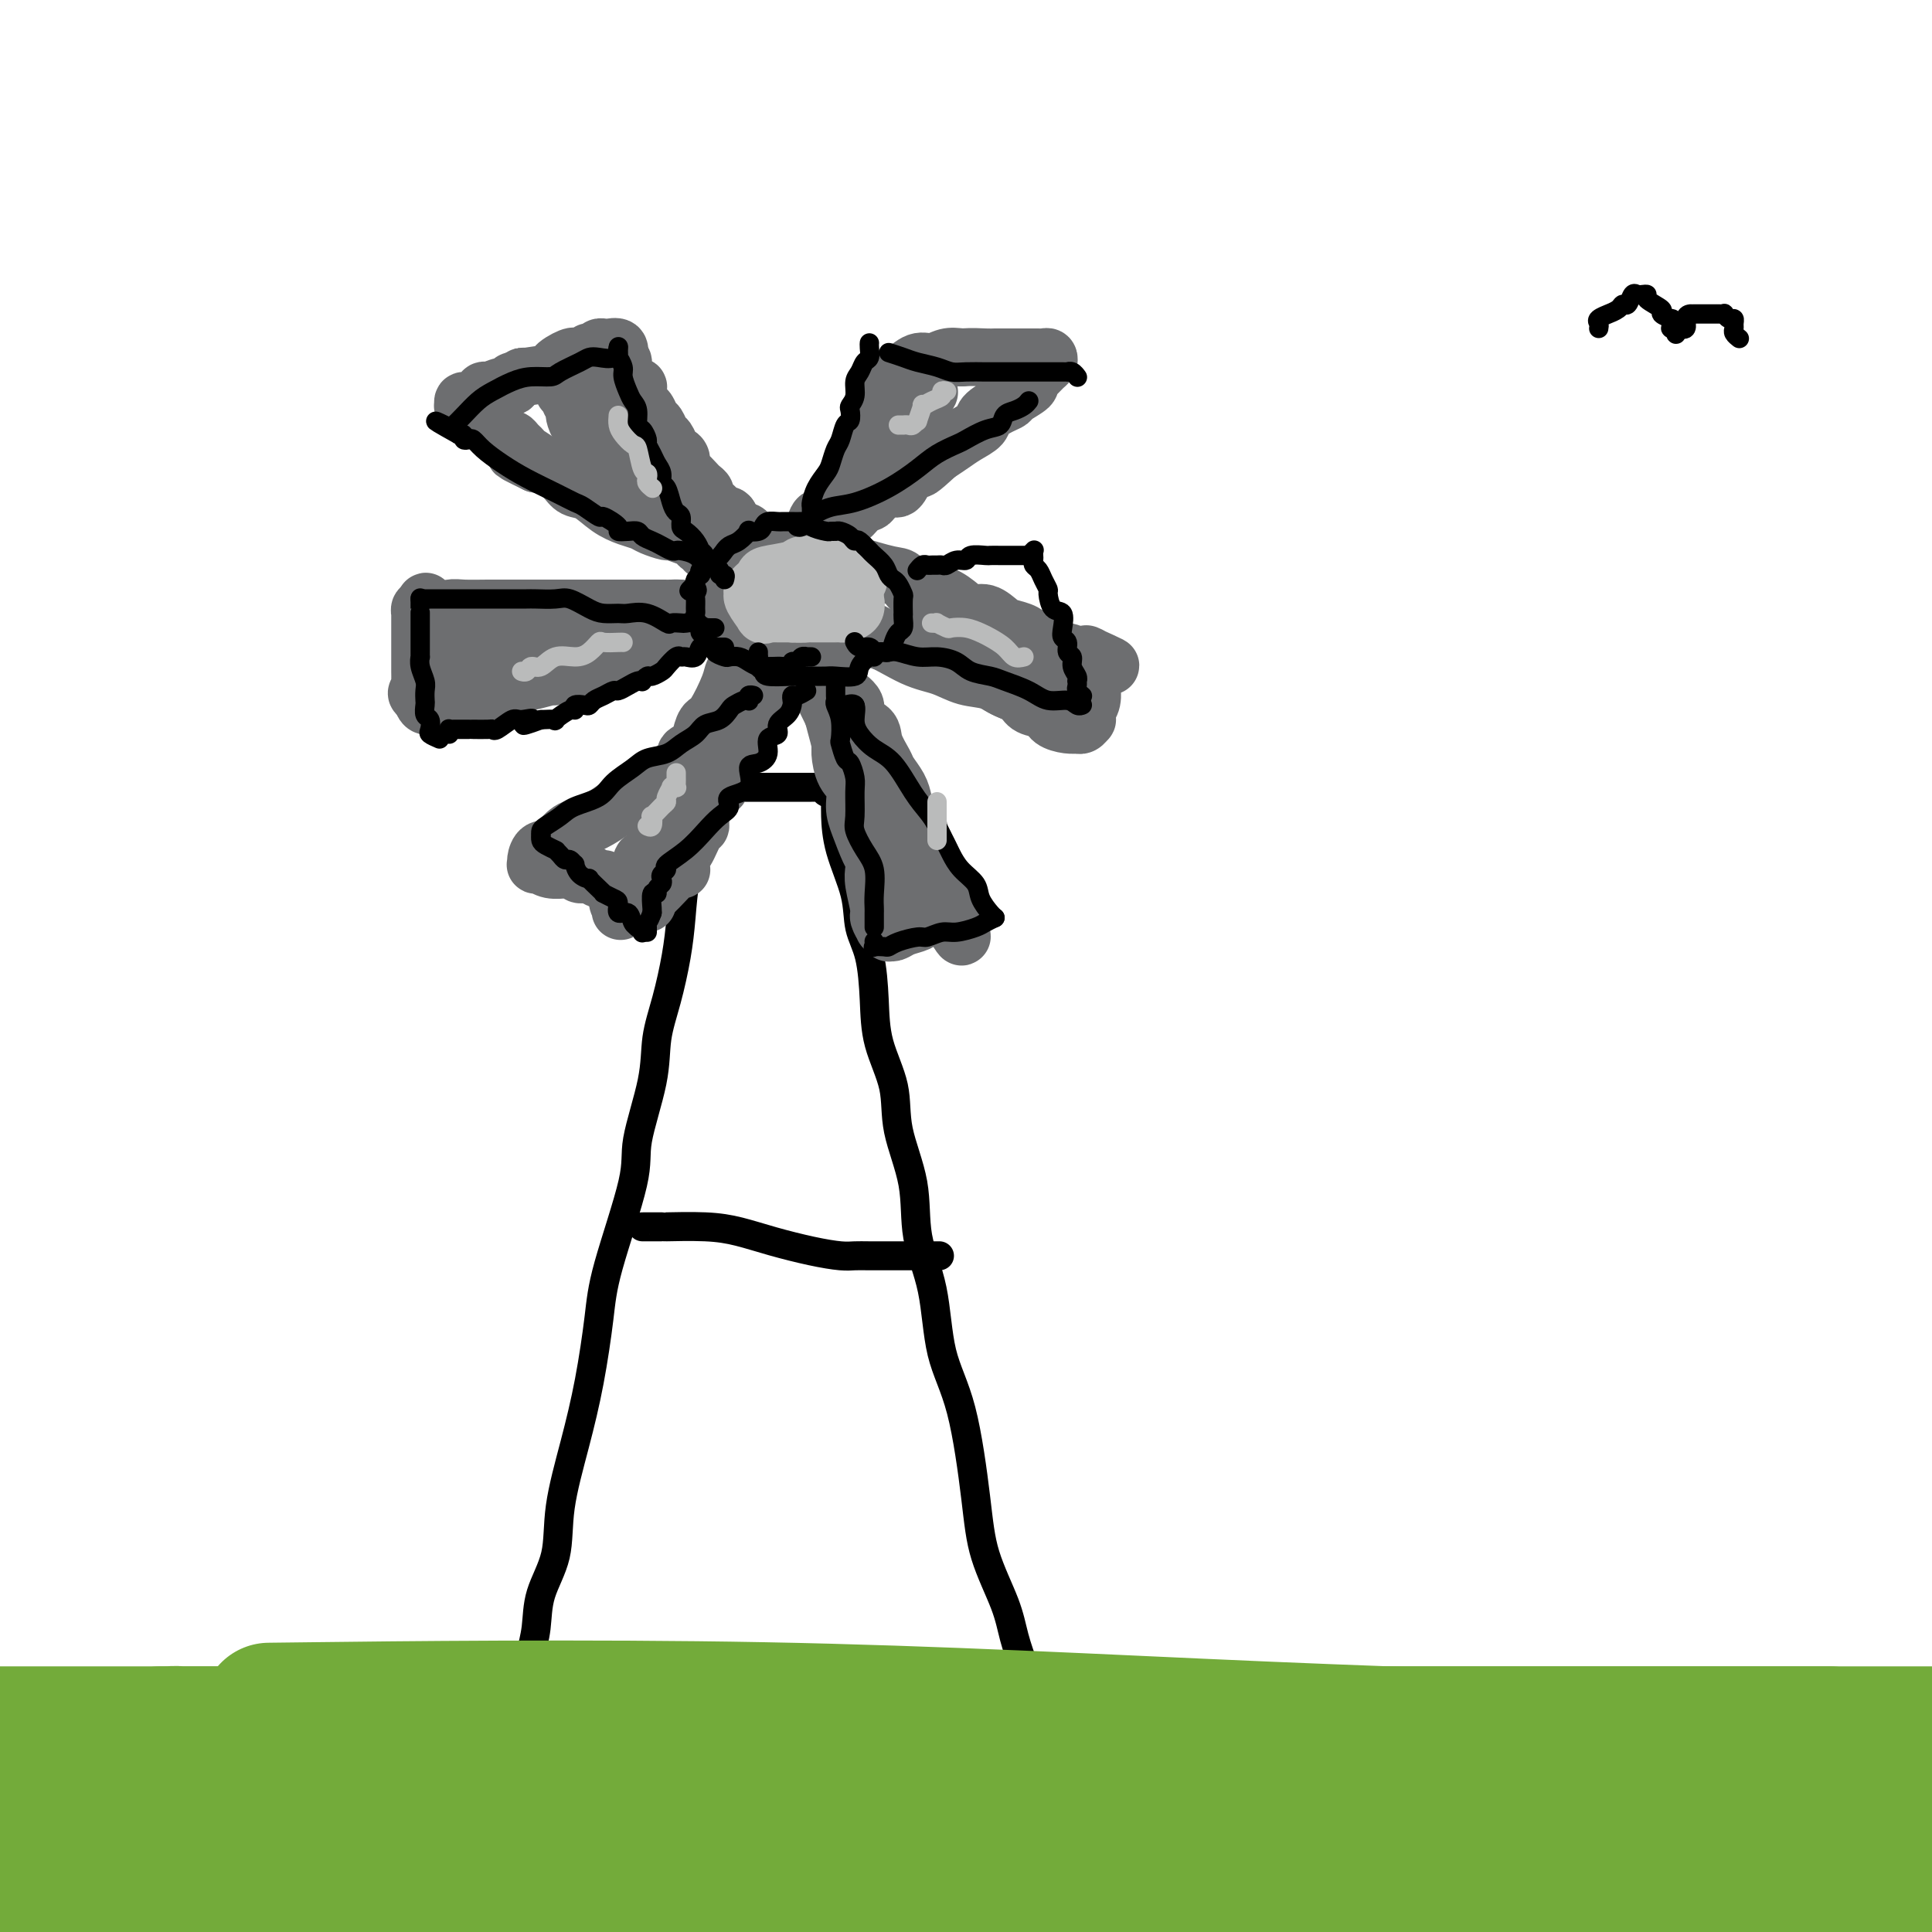 <svg viewBox='0 0 400 400' version='1.1' xmlns='http://www.w3.org/2000/svg' xmlns:xlink='http://www.w3.org/1999/xlink'><g fill='none' stroke='#000000' stroke-width='6' stroke-linecap='round' stroke-linejoin='round'><path d='M145,165c0.004,0.389 0.009,0.778 0,1c-0.009,0.222 -0.030,0.276 0,1c0.030,0.724 0.111,2.118 0,4c-0.111,1.882 -0.413,4.251 -1,6c-0.587,1.749 -1.457,2.877 -2,5c-0.543,2.123 -0.759,5.240 -1,8c-0.241,2.760 -0.507,5.165 -1,8c-0.493,2.835 -1.213,6.102 -2,9c-0.787,2.898 -1.640,5.427 -2,8c-0.360,2.573 -0.228,5.189 -1,9c-0.772,3.811 -2.447,8.818 -3,12c-0.553,3.182 0.015,4.540 -1,9c-1.015,4.460 -3.614,12.023 -5,17c-1.386,4.977 -1.560,7.367 -2,11c-0.440,3.633 -1.148,8.507 -2,13c-0.852,4.493 -1.849,8.605 -3,13c-1.151,4.395 -2.456,9.072 -3,13c-0.544,3.928 -0.328,7.106 -1,10c-0.672,2.894 -2.233,5.504 -3,8c-0.767,2.496 -0.742,4.879 -1,7c-0.258,2.121 -0.801,3.980 -1,5c-0.199,1.020 -0.053,1.201 0,2c0.053,0.799 0.014,2.215 0,3c-0.014,0.785 -0.004,0.939 0,1c0.004,0.061 0.002,0.031 0,0'/><path d='M151,163c0.117,0.000 0.233,0.000 1,0c0.767,-0.000 2.183,-0.000 3,0c0.817,0.000 1.035,0.000 2,0c0.965,-0.000 2.675,-0.000 4,0c1.325,0.000 2.263,0.000 3,0c0.737,-0.000 1.272,-0.000 2,0c0.728,0.000 1.648,0.000 2,0c0.352,-0.000 0.137,-0.001 0,0c-0.137,0.001 -0.195,0.004 0,0c0.195,-0.004 0.644,-0.015 1,0c0.356,0.015 0.617,0.057 1,0c0.383,-0.057 0.886,-0.211 1,0c0.114,0.211 -0.162,0.788 0,1c0.162,0.212 0.760,0.061 1,0c0.240,-0.061 0.120,-0.030 0,0'/><path d='M173,164c0.007,0.658 0.014,1.315 0,2c-0.014,0.685 -0.050,1.396 0,3c0.050,1.604 0.185,4.099 1,7c0.815,2.901 2.310,6.208 3,9c0.690,2.792 0.574,5.069 1,7c0.426,1.931 1.393,3.516 2,6c0.607,2.484 0.853,5.868 1,9c0.147,3.132 0.194,6.014 1,9c0.806,2.986 2.370,6.077 3,9c0.630,2.923 0.327,5.678 1,9c0.673,3.322 2.322,7.210 3,11c0.678,3.790 0.384,7.483 1,11c0.616,3.517 2.141,6.859 3,11c0.859,4.141 1.053,9.082 2,13c0.947,3.918 2.648,6.815 4,12c1.352,5.185 2.355,12.660 3,18c0.645,5.340 0.933,8.545 2,12c1.067,3.455 2.913,7.160 4,10c1.087,2.840 1.416,4.817 2,7c0.584,2.183 1.423,4.574 2,6c0.577,1.426 0.890,1.887 1,3c0.110,1.113 0.015,2.876 0,4c-0.015,1.124 0.048,1.608 0,2c-0.048,0.392 -0.209,0.693 0,1c0.209,0.307 0.787,0.621 1,1c0.213,0.379 0.061,0.823 0,1c-0.061,0.177 -0.030,0.089 0,0'/><path d='M133,254c0.060,0.001 0.121,0.003 1,0c0.879,-0.003 2.577,-0.009 3,0c0.423,0.009 -0.430,0.033 1,0c1.430,-0.033 5.142,-0.124 8,0c2.858,0.124 4.862,0.464 7,1c2.138,0.536 4.409,1.268 7,2c2.591,0.732 5.503,1.464 8,2c2.497,0.536 4.579,0.876 6,1c1.421,0.124 2.182,0.033 3,0c0.818,-0.033 1.693,-0.009 3,0c1.307,0.009 3.044,0.002 4,0c0.956,-0.002 1.129,-0.001 2,0c0.871,0.001 2.440,0.000 3,0c0.560,-0.000 0.112,-0.000 1,0c0.888,0.000 3.111,0.000 4,0c0.889,-0.000 0.445,-0.000 0,0'/></g>
<g fill='none' stroke='#73AB3A' stroke-width='28' stroke-linecap='round' stroke-linejoin='round'><path d='M57,365c0.054,-0.447 0.108,-0.893 0,-1c-0.108,-0.107 -0.378,0.126 -1,0c-0.622,-0.126 -1.594,-0.612 -2,-1c-0.406,-0.388 -0.244,-0.678 -1,-1c-0.756,-0.322 -2.428,-0.675 -5,-1c-2.572,-0.325 -6.044,-0.623 -8,-1c-1.956,-0.377 -2.396,-0.833 -3,-1c-0.604,-0.167 -1.373,-0.045 -2,0c-0.627,0.045 -1.111,0.012 -1,0c0.111,-0.012 0.817,-0.003 0,0c-0.817,0.003 -3.156,0.001 6,0c9.156,-0.001 29.809,-0.000 45,0c15.191,0.000 24.921,0.000 36,0c11.079,-0.000 23.507,-0.000 38,0c14.493,0.000 31.050,0.000 48,0c16.950,-0.000 34.294,-0.000 55,0c20.706,0.000 44.773,0.000 69,0c24.227,-0.000 48.613,-0.000 73,0'/><path d='M373,359c5.153,0.000 10.306,0.000 0,0c-10.306,0.000 -36.072,0.000 -56,0c-19.928,0.000 -34.019,0.000 -49,0c-14.981,0.000 -30.850,-0.000 -58,0c-27.150,0.000 -65.579,0.000 -93,0c-27.421,-0.000 -43.835,0.000 -64,0c-20.165,0.000 -44.083,0.000 -68,0'/><path d='M35,364c-7.129,0.000 -14.257,0.000 0,0c14.257,-0.000 49.901,-0.000 77,0c27.099,0.000 45.655,0.002 67,0c21.345,-0.002 45.479,-0.006 67,0c21.521,0.006 40.428,0.022 59,0c18.572,-0.022 36.808,-0.083 52,1c15.192,1.083 27.341,3.309 38,5c10.659,1.691 19.830,2.845 29,4'/><path d='M393,374c2.647,0.000 5.294,0.000 0,0c-5.294,0.000 -18.530,0.000 -36,0c-17.470,0.000 -39.173,0.000 -65,0c-25.827,0.000 -55.778,0.000 -84,0c-28.222,-0.000 -54.714,-0.000 -81,0c-26.286,0.000 -52.368,0.000 -76,0c-23.632,0.000 -44.816,0.000 -66,0'/><path d='M65,354c-8.054,0.097 -16.108,0.195 0,0c16.108,-0.195 56.380,-0.681 93,0c36.620,0.681 69.590,2.530 104,4c34.410,1.470 70.260,2.563 100,3c29.740,0.437 53.370,0.219 77,0'/><path d='M396,362c3.300,-0.001 6.600,-0.002 0,0c-6.600,0.002 -23.099,0.007 -39,0c-15.901,-0.007 -31.203,-0.024 -47,0c-15.797,0.024 -32.088,0.091 -49,0c-16.912,-0.091 -34.443,-0.339 -52,1c-17.557,1.339 -35.139,4.266 -51,7c-15.861,2.734 -30.001,5.274 -49,9c-18.999,3.726 -42.857,8.636 -70,13c-27.143,4.364 -57.572,8.182 -88,12'/><path d='M8,387c-5.260,0.000 -10.521,0.000 0,0c10.521,-0.000 36.823,-0.000 60,0c23.177,0.000 43.228,0.000 66,0c22.772,-0.000 48.264,-0.000 73,0c24.736,0.000 48.715,0.001 67,0c18.285,-0.001 30.875,-0.003 40,0c9.125,0.003 14.785,0.012 19,0c4.215,-0.012 6.986,-0.044 8,0c1.014,0.044 0.272,0.163 0,0c-0.272,-0.163 -0.073,-0.608 0,-1c0.073,-0.392 0.021,-0.732 -2,-1c-2.021,-0.268 -6.011,-0.464 -10,0c-3.989,0.464 -7.976,1.589 -14,2c-6.024,0.411 -14.083,0.110 -23,0c-8.917,-0.110 -18.691,-0.028 -39,0c-20.309,0.028 -51.152,0.003 -72,0c-20.848,-0.003 -31.702,0.016 -46,0c-14.298,-0.016 -32.042,-0.067 -47,0c-14.958,0.067 -27.131,0.253 -35,0c-7.869,-0.253 -11.432,-0.943 -13,0c-1.568,0.943 -1.139,3.521 4,5c5.139,1.479 14.988,1.860 28,2c13.012,0.140 29.188,0.037 51,0c21.812,-0.037 49.259,-0.010 77,0c27.741,0.010 55.776,0.003 84,0c28.224,-0.003 56.635,-0.001 80,0c23.365,0.001 41.682,0.000 60,0'/><path d='M352,392c7.257,-0.001 14.514,-0.002 0,0c-14.514,0.002 -50.798,0.007 -69,0c-18.202,-0.007 -18.321,-0.026 -20,0c-1.679,0.026 -4.916,0.099 -5,0c-0.084,-0.099 2.987,-0.369 6,0c3.013,0.369 5.970,1.376 9,2c3.030,0.624 6.133,0.866 9,1c2.867,0.134 5.498,0.162 10,0c4.502,-0.162 10.874,-0.513 16,-1c5.126,-0.487 9.006,-1.111 13,-2c3.994,-0.889 8.101,-2.042 12,-3c3.899,-0.958 7.588,-1.721 11,-2c3.412,-0.279 6.547,-0.075 10,0c3.453,0.075 7.225,0.020 10,0c2.775,-0.020 4.555,-0.005 6,0c1.445,0.005 2.555,0.000 3,0c0.445,-0.000 0.224,0.004 0,0c-0.224,-0.004 -0.451,-0.015 -1,0c-0.549,0.015 -1.420,0.057 -2,0c-0.580,-0.057 -0.868,-0.211 -1,0c-0.132,0.211 -0.107,0.789 1,1c1.107,0.211 3.297,0.057 6,0c2.703,-0.057 5.920,-0.015 9,0c3.080,0.015 6.023,0.004 9,0c2.977,-0.004 5.989,-0.002 9,0'/></g>
<g fill='none' stroke='#6D6E70' stroke-width='12' stroke-linecap='round' stroke-linejoin='round'><path d='M159,121c-0.031,0.787 -0.063,1.575 0,2c0.063,0.425 0.219,0.488 0,1c-0.219,0.512 -0.815,1.474 -1,2c-0.185,0.526 0.040,0.615 0,1c-0.040,0.385 -0.343,1.066 -1,2c-0.657,0.934 -1.666,2.123 -2,3c-0.334,0.877 0.006,1.444 0,2c-0.006,0.556 -0.358,1.103 -1,2c-0.642,0.897 -1.573,2.145 -2,3c-0.427,0.855 -0.351,1.318 -1,3c-0.649,1.682 -2.024,4.582 -3,6c-0.976,1.418 -1.553,1.353 -2,2c-0.447,0.647 -0.765,2.007 -1,3c-0.235,0.993 -0.386,1.621 -1,2c-0.614,0.379 -1.689,0.511 -2,1c-0.311,0.489 0.142,1.334 0,2c-0.142,0.666 -0.878,1.151 -1,2c-0.122,0.849 0.371,2.062 0,3c-0.371,0.938 -1.606,1.601 -2,2c-0.394,0.399 0.053,0.533 0,1c-0.053,0.467 -0.604,1.267 -1,2c-0.396,0.733 -0.636,1.401 -1,2c-0.364,0.599 -0.853,1.130 -1,2c-0.147,0.870 0.048,2.077 0,3c-0.048,0.923 -0.338,1.560 -1,2c-0.662,0.440 -1.697,0.681 -2,1c-0.303,0.319 0.125,0.714 0,1c-0.125,0.286 -0.803,0.462 -1,1c-0.197,0.538 0.087,1.440 0,2c-0.087,0.560 -0.543,0.780 -1,1'/><path d='M131,183c-4.514,10.041 -1.799,4.144 -1,2c0.799,-2.144 -0.319,-0.535 -1,0c-0.681,0.535 -0.924,-0.003 -1,0c-0.076,0.003 0.015,0.546 0,1c-0.015,0.454 -0.136,0.818 0,1c0.136,0.182 0.529,0.183 1,0c0.471,-0.183 1.019,-0.550 2,-1c0.981,-0.450 2.396,-0.982 3,-1c0.604,-0.018 0.396,0.479 1,0c0.604,-0.479 2.018,-1.934 3,-3c0.982,-1.066 1.530,-1.743 2,-2c0.470,-0.257 0.860,-0.093 1,0c0.140,0.093 0.030,0.116 0,0c-0.030,-0.116 0.020,-0.369 0,-1c-0.020,-0.631 -0.111,-1.638 0,-2c0.111,-0.362 0.425,-0.078 1,-1c0.575,-0.922 1.411,-3.048 2,-4c0.589,-0.952 0.931,-0.729 1,-1c0.069,-0.271 -0.135,-1.034 0,-2c0.135,-0.966 0.610,-2.133 1,-3c0.390,-0.867 0.695,-1.433 1,-2'/><path d='M147,164c1.488,-2.469 1.708,-0.641 2,-1c0.292,-0.359 0.655,-2.903 1,-4c0.345,-1.097 0.671,-0.746 1,-1c0.329,-0.254 0.663,-1.113 1,-2c0.337,-0.887 0.679,-1.800 1,-2c0.321,-0.200 0.621,0.315 1,0c0.379,-0.315 0.837,-1.458 1,-2c0.163,-0.542 0.032,-0.483 0,-1c-0.032,-0.517 0.033,-1.611 0,-2c-0.033,-0.389 -0.166,-0.074 0,0c0.166,0.074 0.632,-0.094 1,-1c0.368,-0.906 0.639,-2.551 1,-3c0.361,-0.449 0.814,0.296 1,0c0.186,-0.296 0.107,-1.634 0,-2c-0.107,-0.366 -0.240,0.240 0,0c0.240,-0.240 0.853,-1.325 1,-2c0.147,-0.675 -0.171,-0.941 0,-1c0.171,-0.059 0.830,0.090 1,0c0.170,-0.090 -0.151,-0.419 0,-1c0.151,-0.581 0.773,-1.412 1,-2c0.227,-0.588 0.060,-0.931 0,-1c-0.060,-0.069 -0.013,0.136 0,0c0.013,-0.136 -0.007,-0.614 0,-1c0.007,-0.386 0.040,-0.681 0,-1c-0.040,-0.319 -0.154,-0.663 0,-1c0.154,-0.337 0.577,-0.669 1,-1'/><path d='M162,132c2.543,-4.983 1.399,-1.442 1,0c-0.399,1.442 -0.055,0.785 0,0c0.055,-0.785 -0.179,-1.700 0,-2c0.179,-0.300 0.770,0.013 1,0c0.230,-0.013 0.099,-0.351 0,-1c-0.099,-0.649 -0.166,-1.609 0,-2c0.166,-0.391 0.566,-0.213 1,0c0.434,0.213 0.901,0.460 1,0c0.099,-0.460 -0.170,-1.626 0,-2c0.170,-0.374 0.777,0.044 1,0c0.223,-0.044 0.060,-0.550 0,-1c-0.060,-0.450 -0.017,-0.843 0,-1c0.017,-0.157 0.009,-0.079 0,0'/><path d='M166,122c0.098,-0.421 0.196,-0.842 0,-1c-0.196,-0.158 -0.686,-0.053 -1,0c-0.314,0.053 -0.452,0.052 -1,0c-0.548,-0.052 -1.508,-0.157 -2,0c-0.492,0.157 -0.518,0.577 -1,1c-0.482,0.423 -1.422,0.849 -2,1c-0.578,0.151 -0.794,0.025 -1,0c-0.206,-0.025 -0.402,0.049 -1,0c-0.598,-0.049 -1.598,-0.221 -2,0c-0.402,0.221 -0.205,0.833 0,1c0.205,0.167 0.420,-0.113 0,0c-0.420,0.113 -1.473,0.618 -2,1c-0.527,0.382 -0.527,0.642 -1,1c-0.473,0.358 -1.417,0.813 -2,1c-0.583,0.187 -0.803,0.105 -1,0c-0.197,-0.105 -0.371,-0.235 -1,0c-0.629,0.235 -1.713,0.834 -2,1c-0.287,0.166 0.221,-0.100 0,0c-0.221,0.100 -1.173,0.567 -2,1c-0.827,0.433 -1.530,0.833 -2,1c-0.470,0.167 -0.708,0.100 -1,0c-0.292,-0.100 -0.640,-0.233 -1,0c-0.360,0.233 -0.734,0.832 -1,1c-0.266,0.168 -0.424,-0.096 -1,0c-0.576,0.096 -1.572,0.550 -2,1c-0.428,0.450 -0.290,0.894 -1,1c-0.710,0.106 -2.268,-0.125 -3,0c-0.732,0.125 -0.638,0.607 -1,1c-0.362,0.393 -1.181,0.696 -2,1'/><path d='M129,135c-4.366,2.083 -2.281,1.292 -2,1c0.281,-0.292 -1.244,-0.084 -2,0c-0.756,0.084 -0.745,0.046 -1,0c-0.255,-0.046 -0.777,-0.099 -1,0c-0.223,0.099 -0.147,0.351 -1,1c-0.853,0.649 -2.636,1.694 -3,2c-0.364,0.306 0.689,-0.129 0,0c-0.689,0.129 -3.122,0.822 -4,1c-0.878,0.178 -0.202,-0.159 -1,0c-0.798,0.159 -3.071,0.812 -4,1c-0.929,0.188 -0.514,-0.091 -1,0c-0.486,0.091 -1.872,0.550 -3,1c-1.128,0.450 -1.998,0.891 -3,1c-1.002,0.109 -2.134,-0.114 -3,0c-0.866,0.114 -1.464,0.566 -2,1c-0.536,0.434 -1.008,0.848 -2,1c-0.992,0.152 -2.503,0.040 -3,0c-0.497,-0.040 0.021,-0.007 0,0c-0.021,0.007 -0.579,-0.013 -1,0c-0.421,0.013 -0.704,0.057 -1,0c-0.296,-0.057 -0.604,-0.217 -1,0c-0.396,0.217 -0.879,0.811 -1,1c-0.121,0.189 0.121,-0.026 0,0c-0.121,0.026 -0.606,0.293 -1,0c-0.394,-0.293 -0.697,-1.147 -1,-2'/><path d='M87,144c-1.392,-0.407 -0.373,-0.925 0,-1c0.373,-0.075 0.100,0.292 0,0c-0.100,-0.292 -0.027,-1.243 0,-2c0.027,-0.757 0.007,-1.320 0,-2c-0.007,-0.680 -0.002,-1.478 0,-2c0.002,-0.522 0.001,-0.770 0,-1c-0.001,-0.230 -0.000,-0.443 0,-1c0.000,-0.557 0.000,-1.459 0,-2c-0.000,-0.541 -0.000,-0.722 0,-1c0.000,-0.278 0.000,-0.653 0,-1c-0.000,-0.347 -0.000,-0.668 0,-1c0.000,-0.332 0.000,-0.676 0,-1c-0.000,-0.324 -0.001,-0.626 0,-1c0.001,-0.374 0.003,-0.818 0,-1c-0.003,-0.182 -0.011,-0.100 0,0c0.011,0.100 0.041,0.219 0,0c-0.041,-0.219 -0.155,-0.777 0,-1c0.155,-0.223 0.577,-0.112 1,0'/><path d='M88,126c0.169,-2.785 0.092,-0.746 1,0c0.908,0.746 2.803,0.200 4,0c1.197,-0.200 1.697,-0.054 3,0c1.303,0.054 3.411,0.014 5,0c1.589,-0.014 2.661,-0.004 4,0c1.339,0.004 2.947,0.001 4,0c1.053,-0.001 1.551,-0.000 3,0c1.449,0.000 3.847,0.000 5,0c1.153,-0.000 1.060,-0.000 2,0c0.940,0.000 2.912,0.000 4,0c1.088,-0.000 1.292,-0.000 2,0c0.708,0.000 1.920,0.000 3,0c1.080,-0.000 2.030,-0.000 3,0c0.970,0.000 1.962,0.001 3,0c1.038,-0.001 2.123,-0.004 3,0c0.877,0.004 1.548,0.016 2,0c0.452,-0.016 0.686,-0.061 2,0c1.314,0.061 3.707,0.228 5,0c1.293,-0.228 1.485,-0.849 2,-1c0.515,-0.151 1.353,0.170 2,0c0.647,-0.170 1.104,-0.830 2,-1c0.896,-0.170 2.230,0.151 3,0c0.770,-0.151 0.974,-0.772 1,-1c0.026,-0.228 -0.127,-0.061 0,0c0.127,0.061 0.534,0.016 1,0c0.466,-0.016 0.990,-0.005 1,0c0.010,0.005 -0.495,0.002 -1,0'/><path d='M157,123c1.333,-0.472 -0.834,-0.152 -2,0c-1.166,0.152 -1.329,0.136 -2,0c-0.671,-0.136 -1.849,-0.390 -3,0c-1.151,0.390 -2.276,1.425 -3,2c-0.724,0.575 -1.048,0.689 -2,1c-0.952,0.311 -2.533,0.818 -4,1c-1.467,0.182 -2.820,0.039 -4,0c-1.180,-0.039 -2.187,0.027 -3,0c-0.813,-0.027 -1.433,-0.148 -2,0c-0.567,0.148 -1.082,0.566 -2,1c-0.918,0.434 -2.239,0.886 -3,1c-0.761,0.114 -0.963,-0.109 -2,0c-1.037,0.109 -2.908,0.551 -4,1c-1.092,0.449 -1.405,0.905 -2,1c-0.595,0.095 -1.471,-0.171 -2,0c-0.529,0.171 -0.709,0.778 -1,1c-0.291,0.222 -0.691,0.058 -1,0c-0.309,-0.058 -0.525,-0.012 -1,0c-0.475,0.012 -1.209,-0.012 -2,0c-0.791,0.012 -1.640,0.060 -2,0c-0.360,-0.060 -0.233,-0.226 -1,0c-0.767,0.226 -2.429,0.845 -3,1c-0.571,0.155 -0.050,-0.154 0,0c0.050,0.154 -0.371,0.772 -1,1c-0.629,0.228 -1.468,0.065 -2,0c-0.532,-0.065 -0.758,-0.031 -1,0c-0.242,0.031 -0.498,0.061 -1,0c-0.502,-0.061 -1.248,-0.212 -2,0c-0.752,0.212 -1.510,0.788 -2,1c-0.490,0.212 -0.711,0.061 -1,0c-0.289,-0.061 -0.644,-0.030 -1,0'/><path d='M95,135c-9.867,1.867 -3.533,0.533 -1,0c2.533,-0.533 1.267,-0.267 0,0'/><path d='M134,187c-0.788,-0.303 -1.577,-0.606 -2,-1c-0.423,-0.394 -0.481,-0.880 -1,-1c-0.519,-0.120 -1.500,0.127 -2,0c-0.500,-0.127 -0.518,-0.626 -1,-1c-0.482,-0.374 -1.428,-0.621 -2,-1c-0.572,-0.379 -0.769,-0.890 -1,-1c-0.231,-0.110 -0.496,0.181 -1,0c-0.504,-0.181 -1.247,-0.833 -2,-1c-0.753,-0.167 -1.518,0.153 -2,0c-0.482,-0.153 -0.683,-0.777 -1,-1c-0.317,-0.223 -0.749,-0.046 -1,0c-0.251,0.046 -0.320,-0.040 -1,0c-0.680,0.040 -1.972,0.207 -3,0c-1.028,-0.207 -1.793,-0.789 -2,-1c-0.207,-0.211 0.142,-0.050 0,0c-0.142,0.050 -0.777,-0.011 -1,0c-0.223,0.011 -0.034,0.093 0,0c0.034,-0.093 -0.087,-0.361 0,-1c0.087,-0.639 0.381,-1.648 1,-2c0.619,-0.352 1.561,-0.047 2,0c0.439,0.047 0.374,-0.163 1,-1c0.626,-0.837 1.945,-2.300 3,-3c1.055,-0.700 1.848,-0.638 3,-1c1.152,-0.362 2.662,-1.147 4,-2c1.338,-0.853 2.503,-1.775 3,-2c0.497,-0.225 0.326,0.247 1,0c0.674,-0.247 2.193,-1.213 3,-2c0.807,-0.787 0.904,-1.393 1,-2'/><path d='M133,163c3.743,-2.422 2.099,-0.475 2,0c-0.099,0.475 1.347,-0.520 2,-1c0.653,-0.480 0.514,-0.444 1,-1c0.486,-0.556 1.598,-1.703 2,-2c0.402,-0.297 0.095,0.257 1,0c0.905,-0.257 3.021,-1.325 4,-2c0.979,-0.675 0.822,-0.955 1,-1c0.178,-0.045 0.693,0.147 1,0c0.307,-0.147 0.408,-0.631 1,-1c0.592,-0.369 1.675,-0.621 2,-1c0.325,-0.379 -0.109,-0.885 0,-1c0.109,-0.115 0.760,0.161 1,0c0.240,-0.161 0.069,-0.760 0,-1c-0.069,-0.240 -0.034,-0.120 0,0'/><path d='M162,120c-0.341,-0.002 -0.682,-0.004 -1,0c-0.318,0.004 -0.614,0.012 -1,0c-0.386,-0.012 -0.863,-0.046 -1,0c-0.137,0.046 0.067,0.172 0,0c-0.067,-0.172 -0.406,-0.642 -1,-1c-0.594,-0.358 -1.442,-0.603 -2,-1c-0.558,-0.397 -0.827,-0.947 -1,-1c-0.173,-0.053 -0.251,0.392 -1,0c-0.749,-0.392 -2.171,-1.622 -3,-2c-0.829,-0.378 -1.067,0.096 -1,0c0.067,-0.096 0.439,-0.762 0,-1c-0.439,-0.238 -1.690,-0.049 -2,0c-0.310,0.049 0.321,-0.042 0,0c-0.321,0.042 -1.593,0.219 -2,0c-0.407,-0.219 0.052,-0.833 0,-1c-0.052,-0.167 -0.614,0.114 -1,0c-0.386,-0.114 -0.597,-0.622 -1,-1c-0.403,-0.378 -0.999,-0.626 -2,-1c-1.001,-0.374 -2.406,-0.873 -3,-1c-0.594,-0.127 -0.377,0.119 -1,0c-0.623,-0.119 -2.084,-0.603 -3,-1c-0.916,-0.397 -1.285,-0.707 -2,-1c-0.715,-0.293 -1.777,-0.567 -3,-1c-1.223,-0.433 -2.609,-1.024 -4,-2c-1.391,-0.976 -2.787,-2.338 -4,-3c-1.213,-0.662 -2.244,-0.626 -3,-1c-0.756,-0.374 -1.236,-1.158 -2,-2c-0.764,-0.842 -1.813,-1.741 -2,-2c-0.187,-0.259 0.488,0.123 0,0c-0.488,-0.123 -2.139,-0.749 -3,-1c-0.861,-0.251 -0.930,-0.125 -1,0'/><path d='M111,96c-8.068,-3.892 -2.739,-1.621 -1,-1c1.739,0.621 -0.110,-0.406 -1,-1c-0.890,-0.594 -0.819,-0.754 -1,-1c-0.181,-0.246 -0.615,-0.577 -1,-1c-0.385,-0.423 -0.723,-0.939 -1,-1c-0.277,-0.061 -0.493,0.331 -1,0c-0.507,-0.331 -1.306,-1.385 -2,-2c-0.694,-0.615 -1.282,-0.791 -2,-1c-0.718,-0.209 -1.567,-0.453 -2,-1c-0.433,-0.547 -0.450,-1.398 -1,-2c-0.550,-0.602 -1.632,-0.954 -2,-1c-0.368,-0.046 -0.020,0.213 0,0c0.020,-0.213 -0.287,-0.898 0,-1c0.287,-0.102 1.167,0.380 2,0c0.833,-0.380 1.620,-1.622 2,-2c0.380,-0.378 0.353,0.109 1,0c0.647,-0.109 1.967,-0.813 3,-1c1.033,-0.187 1.778,0.142 2,0c0.222,-0.142 -0.079,-0.755 0,-1c0.079,-0.245 0.540,-0.123 1,0'/><path d='M107,79c1.841,-0.996 0.942,-0.987 1,-1c0.058,-0.013 1.073,-0.050 1,0c-0.073,0.050 -1.235,0.185 0,0c1.235,-0.185 4.865,-0.691 6,-1c1.135,-0.309 -0.225,-0.423 0,-1c0.225,-0.577 2.036,-1.618 3,-2c0.964,-0.382 1.082,-0.106 1,0c-0.082,0.106 -0.362,0.042 0,0c0.362,-0.042 1.368,-0.063 2,0c0.632,0.063 0.890,0.209 1,0c0.110,-0.209 0.071,-0.774 0,-1c-0.071,-0.226 -0.175,-0.113 0,0c0.175,0.113 0.629,0.225 1,0c0.371,-0.225 0.660,-0.787 1,-1c0.340,-0.213 0.730,-0.078 1,0c0.270,0.078 0.419,0.098 1,0c0.581,-0.098 1.595,-0.314 2,0c0.405,0.314 0.203,1.157 0,2'/><path d='M128,74c0.853,0.520 0.984,0.820 1,1c0.016,0.180 -0.084,0.241 0,1c0.084,0.759 0.351,2.216 1,3c0.649,0.784 1.679,0.897 2,1c0.321,0.103 -0.069,0.198 0,1c0.069,0.802 0.596,2.313 1,3c0.404,0.687 0.686,0.550 1,1c0.314,0.450 0.662,1.486 1,2c0.338,0.514 0.668,0.505 1,1c0.332,0.495 0.667,1.493 1,2c0.333,0.507 0.663,0.521 1,1c0.337,0.479 0.681,1.423 1,2c0.319,0.577 0.614,0.788 1,1c0.386,0.212 0.862,0.424 1,1c0.138,0.576 -0.064,1.517 0,2c0.064,0.483 0.394,0.510 1,1c0.606,0.490 1.490,1.445 2,2c0.510,0.555 0.647,0.712 1,1c0.353,0.288 0.922,0.708 1,1c0.078,0.292 -0.334,0.457 0,1c0.334,0.543 1.413,1.463 2,2c0.587,0.537 0.681,0.691 1,1c0.319,0.309 0.863,0.772 1,1c0.137,0.228 -0.131,0.221 0,0c0.131,-0.221 0.662,-0.655 1,0c0.338,0.655 0.483,2.401 1,3c0.517,0.599 1.407,0.053 2,0c0.593,-0.053 0.891,0.388 1,1c0.109,0.612 0.029,1.396 0,2c-0.029,0.604 -0.008,1.030 0,1c0.008,-0.030 0.004,-0.515 0,-1'/><path d='M155,113c4.309,5.875 1.581,1.062 0,-1c-1.581,-2.062 -2.015,-1.372 -3,-2c-0.985,-0.628 -2.523,-2.573 -4,-4c-1.477,-1.427 -2.895,-2.336 -4,-3c-1.105,-0.664 -1.899,-1.085 -3,-2c-1.101,-0.915 -2.509,-2.326 -4,-3c-1.491,-0.674 -3.066,-0.612 -4,-1c-0.934,-0.388 -1.226,-1.226 -2,-2c-0.774,-0.774 -2.028,-1.484 -3,-2c-0.972,-0.516 -1.662,-0.839 -2,-1c-0.338,-0.161 -0.325,-0.161 -1,-1c-0.675,-0.839 -2.038,-2.516 -3,-3c-0.962,-0.484 -1.525,0.225 -2,0c-0.475,-0.225 -0.864,-1.385 -1,-2c-0.136,-0.615 -0.018,-0.684 0,-1c0.018,-0.316 -0.062,-0.878 0,-1c0.062,-0.122 0.267,0.196 0,0c-0.267,-0.196 -1.008,-0.906 -1,-1c0.008,-0.094 0.763,0.428 1,1c0.237,0.572 -0.044,1.195 1,2c1.044,0.805 3.414,1.793 5,3c1.586,1.207 2.389,2.633 4,4c1.611,1.367 4.032,2.676 6,4c1.968,1.324 3.484,2.662 5,4'/><path d='M140,101c4.201,3.359 3.703,2.756 4,3c0.297,0.244 1.390,1.333 2,2c0.610,0.667 0.737,0.911 1,1c0.263,0.089 0.663,0.023 1,0c0.337,-0.023 0.612,-0.002 1,0c0.388,0.002 0.888,-0.013 1,0c0.112,0.013 -0.166,0.055 0,0c0.166,-0.055 0.775,-0.207 1,0c0.225,0.207 0.064,0.773 0,1c-0.064,0.227 -0.032,0.113 0,0'/><path d='M126,87c-0.333,-0.341 -0.665,-0.683 -1,-1c-0.335,-0.317 -0.672,-0.610 -1,-1c-0.328,-0.390 -0.646,-0.879 -1,-1c-0.354,-0.121 -0.743,0.125 -1,0c-0.257,-0.125 -0.381,-0.622 -1,-1c-0.619,-0.378 -1.733,-0.637 -2,-1c-0.267,-0.363 0.313,-0.828 0,-1c-0.313,-0.172 -1.518,-0.049 -2,0c-0.482,0.049 -0.241,0.025 0,0'/><path d='M165,114c0.333,-0.030 0.667,-0.060 1,0c0.333,0.060 0.667,0.209 1,0c0.333,-0.209 0.666,-0.777 1,-2c0.334,-1.223 0.668,-3.102 1,-4c0.332,-0.898 0.662,-0.817 1,-1c0.338,-0.183 0.683,-0.631 1,-1c0.317,-0.369 0.606,-0.660 1,-1c0.394,-0.340 0.892,-0.728 1,-1c0.108,-0.272 -0.174,-0.428 0,-1c0.174,-0.572 0.804,-1.559 1,-2c0.196,-0.441 -0.042,-0.334 0,0c0.042,0.334 0.363,0.895 1,0c0.637,-0.895 1.592,-3.248 2,-4c0.408,-0.752 0.271,0.096 0,0c-0.271,-0.096 -0.676,-1.138 0,-2c0.676,-0.862 2.434,-1.545 3,-2c0.566,-0.455 -0.058,-0.681 0,-1c0.058,-0.319 0.799,-0.730 1,-1c0.201,-0.270 -0.139,-0.400 0,-1c0.139,-0.600 0.758,-1.670 1,-2c0.242,-0.330 0.107,0.080 0,0c-0.107,-0.080 -0.186,-0.651 0,-1c0.186,-0.349 0.638,-0.475 1,-1c0.362,-0.525 0.636,-1.449 1,-2c0.364,-0.551 0.818,-0.729 1,-1c0.182,-0.271 0.091,-0.636 0,-1'/><path d='M185,82c3.095,-5.134 0.833,-1.968 0,-1c-0.833,0.968 -0.237,-0.261 0,-1c0.237,-0.739 0.116,-0.987 0,-1c-0.116,-0.013 -0.226,0.209 0,0c0.226,-0.209 0.787,-0.848 1,-1c0.213,-0.152 0.076,0.185 0,0c-0.076,-0.185 -0.092,-0.890 0,-1c0.092,-0.110 0.293,0.377 1,0c0.707,-0.377 1.922,-1.616 3,-2c1.078,-0.384 2.021,0.089 3,0c0.979,-0.089 1.994,-0.740 3,-1c1.006,-0.260 2.003,-0.130 3,0'/><path d='M199,74c2.414,-0.155 3.949,-0.041 5,0c1.051,0.041 1.619,0.011 2,0c0.381,-0.011 0.574,-0.003 1,0c0.426,0.003 1.084,0.001 2,0c0.916,-0.001 2.092,-0.001 3,0c0.908,0.001 1.550,0.004 2,0c0.450,-0.004 0.707,-0.013 1,0c0.293,0.013 0.622,0.049 1,0c0.378,-0.049 0.804,-0.182 1,0c0.196,0.182 0.160,0.678 0,1c-0.160,0.322 -0.446,0.471 -1,1c-0.554,0.529 -1.377,1.437 -2,2c-0.623,0.563 -1.047,0.780 -1,1c0.047,0.220 0.566,0.443 0,1c-0.566,0.557 -2.216,1.448 -3,2c-0.784,0.552 -0.702,0.767 -1,1c-0.298,0.233 -0.975,0.485 -2,1c-1.025,0.515 -2.399,1.293 -3,2c-0.601,0.707 -0.429,1.344 -1,2c-0.571,0.656 -1.884,1.330 -3,2c-1.116,0.670 -2.033,1.334 -3,2c-0.967,0.666 -1.983,1.333 -3,2'/><path d='M194,94c-4.060,3.764 -3.712,3.173 -4,3c-0.288,-0.173 -1.214,0.072 -2,1c-0.786,0.928 -1.432,2.538 -2,3c-0.568,0.462 -1.058,-0.223 -2,0c-0.942,0.223 -2.336,1.354 -3,2c-0.664,0.646 -0.596,0.805 -1,1c-0.404,0.195 -1.278,0.425 -2,1c-0.722,0.575 -1.290,1.495 -2,2c-0.710,0.505 -1.561,0.593 -2,1c-0.439,0.407 -0.466,1.131 -1,2c-0.534,0.869 -1.575,1.884 -2,2c-0.425,0.116 -0.233,-0.665 0,-1c0.233,-0.335 0.508,-0.224 1,-1c0.492,-0.776 1.200,-2.439 2,-4c0.800,-1.561 1.692,-3.019 3,-5c1.308,-1.981 3.032,-4.484 4,-6c0.968,-1.516 1.181,-2.045 2,-3c0.819,-0.955 2.243,-2.337 3,-3c0.757,-0.663 0.848,-0.609 1,-1c0.152,-0.391 0.367,-1.229 1,-2c0.633,-0.771 1.685,-1.475 2,-2c0.315,-0.525 -0.108,-0.872 0,-1c0.108,-0.128 0.745,-0.037 1,0c0.255,0.037 0.127,0.018 0,0'/><path d='M191,83c2.957,-4.180 0.350,-0.129 -1,2c-1.350,2.129 -1.443,2.337 -2,3c-0.557,0.663 -1.578,1.782 -3,3c-1.422,1.218 -3.245,2.535 -4,4c-0.755,1.465 -0.441,3.079 -1,4c-0.559,0.921 -1.992,1.150 -3,2c-1.008,0.850 -1.590,2.323 -2,3c-0.410,0.677 -0.649,0.559 -1,1c-0.351,0.441 -0.816,1.442 -1,2c-0.184,0.558 -0.088,0.671 0,1c0.088,0.329 0.168,0.872 0,1c-0.168,0.128 -0.584,-0.158 -1,0c-0.416,0.158 -0.833,0.759 -1,1c-0.167,0.241 -0.083,0.120 0,0'/><path d='M168,113c-0.088,0.424 -0.176,0.849 0,1c0.176,0.151 0.615,0.030 1,0c0.385,-0.030 0.717,0.032 1,0c0.283,-0.032 0.516,-0.159 1,0c0.484,0.159 1.217,0.604 2,1c0.783,0.396 1.615,0.745 2,1c0.385,0.255 0.321,0.417 2,1c1.679,0.583 5.100,1.587 7,2c1.900,0.413 2.280,0.234 3,1c0.720,0.766 1.781,2.477 3,3c1.219,0.523 2.596,-0.140 4,0c1.404,0.140 2.836,1.084 4,2c1.164,0.916 2.059,1.803 3,2c0.941,0.197 1.926,-0.297 3,0c1.074,0.297 2.236,1.385 3,2c0.764,0.615 1.129,0.756 2,1c0.871,0.244 2.247,0.590 3,1c0.753,0.410 0.884,0.884 1,1c0.116,0.116 0.219,-0.128 1,0c0.781,0.128 2.242,0.626 3,1c0.758,0.374 0.815,0.622 1,1c0.185,0.378 0.500,0.886 1,1c0.500,0.114 1.186,-0.165 2,0c0.814,0.165 1.758,0.775 2,1c0.242,0.225 -0.216,0.064 0,0c0.216,-0.064 1.108,-0.032 2,0'/><path d='M225,136c9.044,3.571 3.155,0.997 1,0c-2.155,-0.997 -0.577,-0.418 0,0c0.577,0.418 0.154,0.673 0,1c-0.154,0.327 -0.040,0.724 0,1c0.040,0.276 0.007,0.431 0,1c-0.007,0.569 0.012,1.553 0,2c-0.012,0.447 -0.056,0.359 0,1c0.056,0.641 0.212,2.013 0,3c-0.212,0.987 -0.791,1.589 -1,2c-0.209,0.411 -0.046,0.632 0,1c0.046,0.368 -0.025,0.883 0,1c0.025,0.117 0.146,-0.164 0,0c-0.146,0.164 -0.557,0.774 -1,1c-0.443,0.226 -0.917,0.069 -1,0c-0.083,-0.069 0.225,-0.049 0,0c-0.225,0.049 -0.984,0.129 -2,0c-1.016,-0.129 -2.290,-0.465 -3,-1c-0.710,-0.535 -0.855,-1.267 -1,-2'/><path d='M217,147c-2.079,-0.284 -3.276,-0.494 -4,-1c-0.724,-0.506 -0.976,-1.309 -2,-2c-1.024,-0.691 -2.819,-1.269 -4,-2c-1.181,-0.731 -1.747,-1.615 -3,-2c-1.253,-0.385 -3.192,-0.271 -5,-1c-1.808,-0.729 -3.484,-2.302 -5,-3c-1.516,-0.698 -2.871,-0.520 -4,-1c-1.129,-0.480 -2.031,-1.619 -3,-2c-0.969,-0.381 -2.006,-0.005 -3,0c-0.994,0.005 -1.945,-0.363 -3,-1c-1.055,-0.637 -2.213,-1.544 -3,-2c-0.787,-0.456 -1.202,-0.460 -2,-1c-0.798,-0.540 -1.978,-1.615 -3,-2c-1.022,-0.385 -1.885,-0.080 -2,0c-0.115,0.080 0.518,-0.065 0,0c-0.518,0.065 -2.186,0.341 -3,0c-0.814,-0.341 -0.775,-1.297 -1,-2c-0.225,-0.703 -0.714,-1.151 -1,-1c-0.286,0.151 -0.367,0.900 1,2c1.367,1.100 4.184,2.550 7,4'/><path d='M174,130c2.418,1.163 4.464,1.070 7,2c2.536,0.930 5.563,2.883 8,4c2.437,1.117 4.283,1.397 6,2c1.717,0.603 3.304,1.528 5,2c1.696,0.472 3.501,0.490 5,1c1.499,0.510 2.692,1.514 4,2c1.308,0.486 2.731,0.456 4,1c1.269,0.544 2.382,1.662 3,2c0.618,0.338 0.739,-0.105 1,0c0.261,0.105 0.661,0.757 1,1c0.339,0.243 0.615,0.078 1,0c0.385,-0.078 0.877,-0.070 1,0c0.123,0.070 -0.123,0.201 0,0c0.123,-0.201 0.613,-0.735 0,-1c-0.613,-0.265 -2.331,-0.263 -4,-1c-1.669,-0.737 -3.289,-2.213 -5,-3c-1.711,-0.787 -3.512,-0.884 -6,-2c-2.488,-1.116 -5.662,-3.251 -8,-4c-2.338,-0.749 -3.838,-0.114 -7,-1c-3.162,-0.886 -7.985,-3.294 -11,-5c-3.015,-1.706 -4.223,-2.709 -5,-3c-0.777,-0.291 -1.123,0.132 -2,0c-0.877,-0.132 -2.287,-0.819 -3,-1c-0.713,-0.181 -0.730,0.144 -1,0c-0.270,-0.144 -0.791,-0.755 -1,-1c-0.209,-0.245 -0.104,-0.122 0,0'/><path d='M166,127c-0.208,0.470 -0.416,0.940 0,2c0.416,1.060 1.457,2.710 2,4c0.543,1.290 0.588,2.221 1,3c0.412,0.779 1.190,1.406 2,2c0.810,0.594 1.654,1.156 2,2c0.346,0.844 0.196,1.971 1,3c0.804,1.029 2.562,1.960 3,3c0.438,1.040 -0.445,2.189 0,3c0.445,0.811 2.217,1.284 3,2c0.783,0.716 0.577,1.675 1,3c0.423,1.325 1.474,3.016 2,4c0.526,0.984 0.527,1.262 1,2c0.473,0.738 1.418,1.936 2,3c0.582,1.064 0.800,1.995 1,3c0.200,1.005 0.382,2.086 1,3c0.618,0.914 1.671,1.662 2,2c0.329,0.338 -0.065,0.267 0,1c0.065,0.733 0.591,2.272 1,3c0.409,0.728 0.702,0.646 1,1c0.298,0.354 0.602,1.145 1,2c0.398,0.855 0.892,1.774 1,2c0.108,0.226 -0.168,-0.242 0,0c0.168,0.242 0.780,1.192 1,2c0.220,0.808 0.049,1.473 0,2c-0.049,0.527 0.026,0.918 0,1c-0.026,0.082 -0.151,-0.143 0,0c0.151,0.143 0.579,0.654 1,1c0.421,0.346 0.835,0.527 1,1c0.165,0.473 0.083,1.236 0,2'/><path d='M197,189c4.587,9.604 0.554,2.615 -1,0c-1.554,-2.615 -0.629,-0.854 -1,0c-0.371,0.854 -2.037,0.803 -3,1c-0.963,0.197 -1.224,0.642 -2,1c-0.776,0.358 -2.068,0.627 -3,1c-0.932,0.373 -1.502,0.848 -2,1c-0.498,0.152 -0.922,-0.018 -1,0c-0.078,0.018 0.190,0.226 0,0c-0.190,-0.226 -0.839,-0.886 -1,-1c-0.161,-0.114 0.167,0.317 0,0c-0.167,-0.317 -0.829,-1.384 -1,-2c-0.171,-0.616 0.148,-0.781 0,-2c-0.148,-1.219 -0.764,-3.491 -1,-5c-0.236,-1.509 -0.092,-2.254 0,-3c0.092,-0.746 0.131,-1.491 0,-2c-0.131,-0.509 -0.434,-0.781 -1,-2c-0.566,-1.219 -1.395,-3.384 -2,-5c-0.605,-1.616 -0.984,-2.682 -1,-4c-0.016,-1.318 0.333,-2.887 0,-4c-0.333,-1.113 -1.346,-1.771 -2,-3c-0.654,-1.229 -0.948,-3.028 -1,-4c-0.052,-0.972 0.138,-1.117 0,-2c-0.138,-0.883 -0.604,-2.505 -1,-4c-0.396,-1.495 -0.722,-2.864 -1,-4c-0.278,-1.136 -0.508,-2.039 -1,-3c-0.492,-0.961 -1.246,-1.981 -2,-3'/><path d='M169,140c-2.238,-8.480 -1.332,-4.679 -1,-4c0.332,0.679 0.089,-1.764 0,-3c-0.089,-1.236 -0.024,-1.265 0,-2c0.024,-0.735 0.006,-2.178 0,-3c-0.006,-0.822 -0.002,-1.025 0,-1c0.002,0.025 0.002,0.276 0,0c-0.002,-0.276 -0.006,-1.081 0,0c0.006,1.081 0.022,4.046 0,5c-0.022,0.954 -0.081,-0.102 0,1c0.081,1.102 0.300,4.364 1,7c0.700,2.636 1.879,4.646 3,7c1.121,2.354 2.185,5.054 3,7c0.815,1.946 1.380,3.140 2,5c0.620,1.860 1.293,4.386 2,6c0.707,1.614 1.446,2.316 2,4c0.554,1.684 0.923,4.349 1,6c0.077,1.651 -0.137,2.287 0,3c0.137,0.713 0.625,1.503 1,2c0.375,0.497 0.636,0.702 1,1c0.364,0.298 0.829,0.688 1,1c0.171,0.312 0.046,0.546 0,1c-0.046,0.454 -0.013,1.130 0,1c0.013,-0.130 0.007,-1.065 0,-2'/><path d='M185,182c2.467,6.079 0.636,0.275 0,-2c-0.636,-2.275 -0.075,-1.021 0,-1c0.075,0.021 -0.334,-1.191 -1,-3c-0.666,-1.809 -1.589,-4.216 -2,-6c-0.411,-1.784 -0.309,-2.946 -1,-4c-0.691,-1.054 -2.174,-2.002 -3,-3c-0.826,-0.998 -0.996,-2.047 -1,-3c-0.004,-0.953 0.156,-1.811 0,-2c-0.156,-0.189 -0.630,0.289 -1,0c-0.370,-0.289 -0.638,-1.347 -1,-2c-0.362,-0.653 -0.818,-0.901 -1,-1c-0.182,-0.099 -0.091,-0.050 0,0'/></g>
<g fill='none' stroke='#BABBBB' stroke-width='12' stroke-linecap='round' stroke-linejoin='round'><path d='M168,126c-0.015,-0.506 -0.029,-1.011 0,-1c0.029,0.011 0.102,0.539 0,1c-0.102,0.461 -0.381,0.856 -1,1c-0.619,0.144 -1.580,0.039 -2,0c-0.420,-0.039 -0.299,-0.011 -1,0c-0.701,0.011 -2.224,0.006 -3,0c-0.776,-0.006 -0.804,-0.012 -1,0c-0.196,0.012 -0.560,0.042 -1,0c-0.440,-0.042 -0.955,-0.155 -1,0c-0.045,0.155 0.381,0.578 0,0c-0.381,-0.578 -1.568,-2.157 -2,-3c-0.432,-0.843 -0.108,-0.951 0,-1c0.108,-0.049 -0.000,-0.041 0,0c0.000,0.041 0.108,0.113 0,0c-0.108,-0.113 -0.434,-0.412 0,-1c0.434,-0.588 1.626,-1.464 2,-2c0.374,-0.536 -0.070,-0.732 1,-1c1.070,-0.268 3.652,-0.608 5,-1c1.348,-0.392 1.460,-0.837 2,-1c0.540,-0.163 1.507,-0.046 2,0c0.493,0.046 0.512,0.020 1,0c0.488,-0.020 1.444,-0.034 2,0c0.556,0.034 0.713,0.117 1,0c0.287,-0.117 0.706,-0.433 1,0c0.294,0.433 0.464,1.617 1,2c0.536,0.383 1.439,-0.033 2,0c0.561,0.033 0.781,0.517 1,1'/><path d='M177,120c1.392,0.436 0.373,0.025 0,0c-0.373,-0.025 -0.100,0.337 0,1c0.100,0.663 0.026,1.626 0,2c-0.026,0.374 -0.005,0.159 0,0c0.005,-0.159 -0.005,-0.263 0,0c0.005,0.263 0.026,0.894 0,1c-0.026,0.106 -0.099,-0.311 0,0c0.099,0.311 0.370,1.351 0,2c-0.370,0.649 -1.381,0.906 -2,1c-0.619,0.094 -0.848,0.025 -1,0c-0.152,-0.025 -0.228,-0.007 -1,0c-0.772,0.007 -2.239,0.003 -3,0c-0.761,-0.003 -0.815,-0.003 -1,0c-0.185,0.003 -0.501,0.011 -1,0c-0.499,-0.011 -1.181,-0.039 -2,0c-0.819,0.039 -1.775,0.147 -2,0c-0.225,-0.147 0.279,-0.547 0,-1c-0.279,-0.453 -1.343,-0.958 -2,-1c-0.657,-0.042 -0.909,0.379 -1,0c-0.091,-0.379 -0.021,-1.559 0,-2c0.021,-0.441 -0.006,-0.143 0,0c0.006,0.143 0.044,0.129 0,0c-0.044,-0.129 -0.169,-0.374 0,-1c0.169,-0.626 0.634,-1.632 1,-2c0.366,-0.368 0.634,-0.099 1,0c0.366,0.099 0.829,0.027 1,0c0.171,-0.027 0.049,-0.008 0,0c-0.049,0.008 -0.024,0.004 0,0'/></g>
<g fill='none' stroke='#000000' stroke-width='4' stroke-linecap='round' stroke-linejoin='round'><path d='M331,68c0.065,-0.341 0.129,-0.683 0,-1c-0.129,-0.317 -0.452,-0.611 0,-1c0.452,-0.389 1.679,-0.873 2,-1c0.321,-0.127 -0.265,0.102 0,0c0.265,-0.102 1.381,-0.535 2,-1c0.619,-0.465 0.743,-0.962 1,-1c0.257,-0.038 0.648,0.381 1,0c0.352,-0.381 0.666,-1.564 1,-2c0.334,-0.436 0.690,-0.124 1,0c0.310,0.124 0.575,0.060 1,0c0.425,-0.060 1.011,-0.117 1,0c-0.011,0.117 -0.620,0.409 0,1c0.620,0.591 2.467,1.482 3,2c0.533,0.518 -0.249,0.665 0,1c0.249,0.335 1.530,0.859 2,1c0.470,0.141 0.130,-0.102 0,0c-0.130,0.102 -0.050,0.550 0,1c0.050,0.450 0.070,0.901 0,1c-0.070,0.099 -0.229,-0.156 0,0c0.229,0.156 0.845,0.722 1,1c0.155,0.278 -0.151,0.267 0,0c0.151,-0.267 0.757,-0.791 1,-1c0.243,-0.209 0.121,-0.105 0,0'/><path d='M348,68c1.709,0.691 0.983,-1.083 1,-2c0.017,-0.917 0.778,-0.978 1,-1c0.222,-0.022 -0.094,-0.006 0,0c0.094,0.006 0.599,0.002 1,0c0.401,-0.002 0.699,-0.000 1,0c0.301,0.000 0.605,0.000 1,0c0.395,-0.000 0.880,0.000 1,0c0.120,-0.000 -0.126,-0.001 0,0c0.126,0.001 0.625,0.004 1,0c0.375,-0.004 0.626,-0.016 1,0c0.374,0.016 0.871,0.060 1,0c0.129,-0.060 -0.109,-0.223 0,0c0.109,0.223 0.564,0.833 1,1c0.436,0.167 0.853,-0.109 1,0c0.147,0.109 0.026,0.604 0,1c-0.026,0.396 0.045,0.694 0,1c-0.045,0.306 -0.204,0.621 0,1c0.204,0.379 0.773,0.823 1,1c0.227,0.177 0.114,0.089 0,0'/><path d='M167,143c-0.733,0.448 -1.466,0.897 -2,1c-0.534,0.103 -0.869,-0.138 -1,0c-0.131,0.138 -0.057,0.657 0,1c0.057,0.343 0.098,0.510 0,1c-0.098,0.490 -0.337,1.303 -1,2c-0.663,0.697 -1.752,1.276 -2,2c-0.248,0.724 0.345,1.592 0,2c-0.345,0.408 -1.629,0.358 -2,1c-0.371,0.642 0.172,1.978 0,3c-0.172,1.022 -1.060,1.730 -2,2c-0.940,0.270 -1.931,0.102 -2,1c-0.069,0.898 0.786,2.861 0,4c-0.786,1.139 -3.213,1.452 -4,2c-0.787,0.548 0.065,1.330 0,2c-0.065,0.670 -1.046,1.226 -2,2c-0.954,0.774 -1.881,1.766 -3,3c-1.119,1.234 -2.430,2.712 -4,4c-1.570,1.288 -3.400,2.387 -4,3c-0.600,0.613 0.031,0.741 0,1c-0.031,0.259 -0.725,0.648 -1,1c-0.275,0.352 -0.130,0.666 0,1c0.130,0.334 0.245,0.688 0,1c-0.245,0.312 -0.850,0.581 -1,1c-0.150,0.419 0.156,0.988 0,1c-0.156,0.012 -0.774,-0.533 -1,0c-0.226,0.533 -0.061,2.143 0,3c0.061,0.857 0.016,0.962 0,1c-0.016,0.038 -0.005,0.011 0,0c0.005,-0.011 0.002,-0.005 0,0'/><path d='M135,189c-0.691,1.935 -0.917,1.773 -1,2c-0.083,0.227 -0.022,0.844 0,1c0.022,0.156 0.006,-0.150 0,0c-0.006,0.150 -0.002,0.757 0,1c0.002,0.243 0.001,0.121 0,0'/><path d='M133,193c-0.032,0.112 -0.065,0.225 0,0c0.065,-0.225 0.226,-0.786 0,-1c-0.226,-0.214 -0.839,-0.080 -1,0c-0.161,0.080 0.129,0.106 0,0c-0.129,-0.106 -0.677,-0.343 -1,-1c-0.323,-0.657 -0.420,-1.735 -1,-2c-0.580,-0.265 -1.644,0.283 -2,0c-0.356,-0.283 -0.006,-1.398 0,-2c0.006,-0.602 -0.332,-0.691 -1,-1c-0.668,-0.309 -1.666,-0.839 -2,-1c-0.334,-0.161 -0.005,0.046 0,0c0.005,-0.046 -0.314,-0.346 -1,-1c-0.686,-0.654 -1.738,-1.663 -2,-2c-0.262,-0.337 0.267,-0.003 0,0c-0.267,0.003 -1.328,-0.324 -2,-1c-0.672,-0.676 -0.953,-1.701 -1,-2c-0.047,-0.299 0.142,0.126 0,0c-0.142,-0.126 -0.613,-0.805 -1,-1c-0.387,-0.195 -0.690,0.092 -1,0c-0.310,-0.092 -0.625,-0.564 -1,-1c-0.375,-0.436 -0.808,-0.838 -1,-1c-0.192,-0.162 -0.142,-0.086 0,0c0.142,0.086 0.378,0.180 0,0c-0.378,-0.180 -1.369,-0.636 -2,-1c-0.631,-0.364 -0.901,-0.636 -1,-1c-0.099,-0.364 -0.028,-0.818 0,-1c0.028,-0.182 0.014,-0.091 0,0'/><path d='M112,173c-0.037,-0.357 -0.074,-0.714 0,-1c0.074,-0.286 0.258,-0.502 1,-1c0.742,-0.498 2.040,-1.278 3,-2c0.960,-0.722 1.582,-1.388 3,-2c1.418,-0.612 3.633,-1.171 5,-2c1.367,-0.829 1.888,-1.927 3,-3c1.112,-1.073 2.816,-2.121 4,-3c1.184,-0.879 1.849,-1.587 3,-2c1.151,-0.413 2.787,-0.529 4,-1c1.213,-0.471 2.003,-1.296 3,-2c0.997,-0.704 2.203,-1.288 3,-2c0.797,-0.712 1.187,-1.554 2,-2c0.813,-0.446 2.050,-0.498 3,-1c0.950,-0.502 1.614,-1.454 2,-2c0.386,-0.546 0.495,-0.686 1,-1c0.505,-0.314 1.407,-0.802 2,-1c0.593,-0.198 0.877,-0.106 1,0c0.123,0.106 0.084,0.224 0,0c-0.084,-0.224 -0.215,-0.791 0,-1c0.215,-0.209 0.776,-0.060 1,0c0.224,0.060 0.112,0.030 0,0'/><path d='M150,134c-0.372,-0.001 -0.744,-0.002 -1,0c-0.256,0.002 -0.396,0.008 -1,0c-0.604,-0.008 -1.671,-0.030 -2,0c-0.329,0.030 0.080,0.114 0,0c-0.080,-0.114 -0.650,-0.425 -1,0c-0.350,0.425 -0.479,1.585 -1,2c-0.521,0.415 -1.434,0.086 -2,0c-0.566,-0.086 -0.785,0.072 -1,0c-0.215,-0.072 -0.424,-0.374 -1,0c-0.576,0.374 -1.517,1.424 -2,2c-0.483,0.576 -0.507,0.676 -1,1c-0.493,0.324 -1.455,0.871 -2,1c-0.545,0.129 -0.674,-0.159 -1,0c-0.326,0.159 -0.851,0.765 -1,1c-0.149,0.235 0.077,0.101 0,0c-0.077,-0.101 -0.457,-0.168 -1,0c-0.543,0.168 -1.248,0.569 -2,1c-0.752,0.431 -1.550,0.890 -2,1c-0.450,0.110 -0.553,-0.128 -1,0c-0.447,0.128 -1.238,0.622 -2,1c-0.762,0.378 -1.496,0.642 -2,1c-0.504,0.358 -0.777,0.812 -1,1c-0.223,0.188 -0.397,0.110 -1,0c-0.603,-0.110 -1.634,-0.254 -2,0c-0.366,0.254 -0.068,0.905 0,1c0.068,0.095 -0.095,-0.366 -1,0c-0.905,0.366 -2.551,1.560 -3,2c-0.449,0.440 0.300,0.126 0,0c-0.300,-0.126 -1.650,-0.063 -3,0'/><path d='M112,149c-6.231,2.312 -2.808,0.591 -2,0c0.808,-0.591 -1.000,-0.053 -2,0c-1.000,0.053 -1.192,-0.378 -2,0c-0.808,0.378 -2.231,1.565 -3,2c-0.769,0.435 -0.885,0.116 -1,0c-0.115,-0.116 -0.230,-0.031 -1,0c-0.770,0.031 -2.195,0.008 -3,0c-0.805,-0.008 -0.989,-0.002 -1,0c-0.011,0.002 0.151,0.001 0,0c-0.151,-0.001 -0.615,-0.001 -1,0c-0.385,0.001 -0.692,0.004 -1,0c-0.308,-0.004 -0.619,-0.015 -1,0c-0.381,0.015 -0.834,0.056 -1,0c-0.166,-0.056 -0.045,-0.207 0,0c0.045,0.207 0.013,0.774 0,1c-0.013,0.226 -0.006,0.113 0,0'/><path d='M91,153c-0.837,-0.366 -1.674,-0.732 -2,-1c-0.326,-0.268 -0.140,-0.438 0,-1c0.140,-0.562 0.233,-1.516 0,-2c-0.233,-0.484 -0.794,-0.499 -1,-1c-0.206,-0.501 -0.059,-1.488 0,-2c0.059,-0.512 0.030,-0.548 0,-1c-0.030,-0.452 -0.061,-1.321 0,-2c0.061,-0.679 0.212,-1.169 0,-2c-0.212,-0.831 -0.789,-2.004 -1,-3c-0.211,-0.996 -0.057,-1.815 0,-2c0.057,-0.185 0.015,0.264 0,0c-0.015,-0.264 -0.004,-1.241 0,-2c0.004,-0.759 0.001,-1.299 0,-2c-0.001,-0.701 -0.000,-1.563 0,-2c0.000,-0.437 0.000,-0.450 0,-1c-0.000,-0.550 -0.000,-1.636 0,-2c0.000,-0.364 0.000,-0.005 0,0c-0.000,0.005 -0.000,-0.345 0,-1c0.000,-0.655 0.000,-1.616 0,-2c-0.000,-0.384 -0.000,-0.192 0,0'/><path d='M87,124c0.389,0.000 0.779,0.000 1,0c0.221,-0.000 0.274,-0.000 1,0c0.726,0.000 2.124,0.000 4,0c1.876,-0.000 4.230,-0.000 6,0c1.770,0.000 2.957,0.001 4,0c1.043,-0.001 1.944,-0.002 3,0c1.056,0.002 2.268,0.007 3,0c0.732,-0.007 0.986,-0.026 2,0c1.014,0.026 2.790,0.098 4,0c1.210,-0.098 1.856,-0.365 3,0c1.144,0.365 2.787,1.364 4,2c1.213,0.636 1.996,0.910 3,1c1.004,0.090 2.229,-0.004 3,0c0.771,0.004 1.089,0.106 2,0c0.911,-0.106 2.414,-0.420 4,0c1.586,0.420 3.253,1.576 4,2c0.747,0.424 0.572,0.117 1,0c0.428,-0.117 1.459,-0.046 2,0c0.541,0.046 0.593,0.065 1,0c0.407,-0.065 1.171,-0.214 2,0c0.829,0.214 1.725,0.789 2,1c0.275,0.211 -0.070,0.056 0,0c0.070,-0.056 0.555,-0.015 1,0c0.445,0.015 0.851,0.004 1,0c0.149,-0.004 0.043,-0.001 0,0c-0.043,0.001 -0.021,0.001 0,0'/><path d='M150,120c0.128,-0.444 0.256,-0.888 0,-1c-0.256,-0.112 -0.896,0.107 -1,0c-0.104,-0.107 0.330,-0.540 0,-1c-0.330,-0.460 -1.422,-0.947 -2,-1c-0.578,-0.053 -0.640,0.326 -1,0c-0.360,-0.326 -1.017,-1.358 -2,-2c-0.983,-0.642 -2.294,-0.893 -3,-1c-0.706,-0.107 -0.809,-0.070 -1,0c-0.191,0.070 -0.470,0.173 -1,0c-0.530,-0.173 -1.310,-0.621 -2,-1c-0.690,-0.379 -1.289,-0.690 -2,-1c-0.711,-0.310 -1.532,-0.621 -2,-1c-0.468,-0.379 -0.581,-0.828 -1,-1c-0.419,-0.172 -1.143,-0.069 -2,0c-0.857,0.069 -1.847,0.103 -2,0c-0.153,-0.103 0.532,-0.341 0,-1c-0.532,-0.659 -2.282,-1.737 -3,-2c-0.718,-0.263 -0.403,0.288 -1,0c-0.597,-0.288 -2.105,-1.417 -3,-2c-0.895,-0.583 -1.178,-0.621 -2,-1c-0.822,-0.379 -2.185,-1.100 -4,-2c-1.815,-0.900 -4.083,-1.979 -6,-3c-1.917,-1.021 -3.484,-1.986 -5,-3c-1.516,-1.014 -2.980,-2.079 -4,-3c-1.020,-0.921 -1.597,-1.697 -2,-2c-0.403,-0.303 -0.634,-0.133 -1,0c-0.366,0.133 -0.868,0.228 -1,0c-0.132,-0.228 0.105,-0.779 0,-1c-0.105,-0.221 -0.553,-0.110 -1,0'/><path d='M95,90c-8.778,-4.889 -3.222,-2.111 -1,-1c2.222,1.111 1.111,0.556 0,0'/><path d='M94,89c0.041,-0.462 0.082,-0.925 0,-1c-0.082,-0.075 -0.287,0.236 0,0c0.287,-0.236 1.065,-1.020 2,-2c0.935,-0.980 2.026,-2.157 3,-3c0.974,-0.843 1.830,-1.352 3,-2c1.170,-0.648 2.652,-1.434 4,-2c1.348,-0.566 2.560,-0.912 4,-1c1.440,-0.088 3.109,0.081 4,0c0.891,-0.081 1.006,-0.412 2,-1c0.994,-0.588 2.869,-1.433 4,-2c1.131,-0.567 1.519,-0.856 2,-1c0.481,-0.144 1.057,-0.142 2,0c0.943,0.142 2.254,0.423 3,0c0.746,-0.423 0.927,-1.549 1,-2c0.073,-0.451 0.036,-0.225 0,0'/><path d='M128,72c0.032,0.895 0.064,1.791 0,2c-0.064,0.209 -0.225,-0.267 0,0c0.225,0.267 0.835,1.278 1,2c0.165,0.722 -0.114,1.157 0,2c0.114,0.843 0.622,2.095 1,3c0.378,0.905 0.627,1.465 1,2c0.373,0.535 0.870,1.046 1,2c0.130,0.954 -0.106,2.353 0,3c0.106,0.647 0.553,0.544 1,1c0.447,0.456 0.894,1.473 1,2c0.106,0.527 -0.130,0.565 0,1c0.130,0.435 0.626,1.267 1,2c0.374,0.733 0.625,1.369 1,2c0.375,0.631 0.874,1.258 1,2c0.126,0.742 -0.120,1.598 0,2c0.120,0.402 0.606,0.349 1,1c0.394,0.651 0.696,2.005 1,3c0.304,0.995 0.610,1.631 1,2c0.390,0.369 0.865,0.471 1,1c0.135,0.529 -0.070,1.486 0,2c0.070,0.514 0.415,0.585 1,1c0.585,0.415 1.411,1.173 2,2c0.589,0.827 0.942,1.724 1,2c0.058,0.276 -0.180,-0.070 0,0c0.180,0.070 0.779,0.557 1,1c0.221,0.443 0.063,0.841 0,1c-0.063,0.159 -0.032,0.080 0,0'/><path d='M168,107c0.016,-0.801 0.032,-1.603 0,-2c-0.032,-0.397 -0.111,-0.390 0,-1c0.111,-0.610 0.411,-1.839 1,-3c0.589,-1.161 1.467,-2.255 2,-3c0.533,-0.745 0.721,-1.140 1,-2c0.279,-0.860 0.649,-2.185 1,-3c0.351,-0.815 0.681,-1.121 1,-2c0.319,-0.879 0.625,-2.332 1,-3c0.375,-0.668 0.818,-0.553 1,-1c0.182,-0.447 0.104,-1.456 0,-2c-0.104,-0.544 -0.235,-0.622 0,-1c0.235,-0.378 0.837,-1.056 1,-2c0.163,-0.944 -0.114,-2.154 0,-3c0.114,-0.846 0.619,-1.327 1,-2c0.381,-0.673 0.638,-1.540 1,-2c0.362,-0.460 0.829,-0.515 1,-1c0.171,-0.485 0.046,-1.400 0,-2c-0.046,-0.600 -0.013,-0.886 0,-1c0.013,-0.114 0.007,-0.057 0,0'/><path d='M184,73c1.030,0.332 2.059,0.663 3,1c0.941,0.337 1.792,0.679 3,1c1.208,0.321 2.771,0.622 4,1c1.229,0.378 2.122,0.833 3,1c0.878,0.167 1.740,0.045 3,0c1.260,-0.045 2.919,-0.012 4,0c1.081,0.012 1.584,0.003 2,0c0.416,-0.003 0.745,-0.001 2,0c1.255,0.001 3.435,0.000 5,0c1.565,-0.000 2.514,-0.000 3,0c0.486,0.000 0.508,0.000 1,0c0.492,-0.000 1.455,-0.001 2,0c0.545,0.001 0.672,0.004 1,0c0.328,-0.004 0.859,-0.015 1,0c0.141,0.015 -0.106,0.057 0,0c0.106,-0.057 0.564,-0.211 1,0c0.436,0.211 0.848,0.788 1,1c0.152,0.212 0.043,0.061 0,0c-0.043,-0.061 -0.022,-0.030 0,0'/><path d='M213,83c-0.253,0.325 -0.506,0.649 -1,1c-0.494,0.351 -1.228,0.728 -2,1c-0.772,0.272 -1.580,0.439 -2,1c-0.420,0.561 -0.450,1.515 -1,2c-0.550,0.485 -1.618,0.502 -3,1c-1.382,0.498 -3.077,1.476 -4,2c-0.923,0.524 -1.075,0.592 -2,1c-0.925,0.408 -2.624,1.155 -4,2c-1.376,0.845 -2.431,1.787 -4,3c-1.569,1.213 -3.653,2.697 -6,4c-2.347,1.303 -4.958,2.426 -7,3c-2.042,0.574 -3.514,0.599 -5,1c-1.486,0.401 -2.986,1.180 -4,2c-1.014,0.820 -1.542,1.682 -2,2c-0.458,0.318 -0.845,0.091 -1,0c-0.155,-0.091 -0.077,-0.045 0,0'/><path d='M190,118c-0.089,0.113 -0.179,0.227 0,0c0.179,-0.227 0.625,-0.793 1,-1c0.375,-0.207 0.677,-0.054 1,0c0.323,0.054 0.667,0.011 1,0c0.333,-0.011 0.657,0.012 1,0c0.343,-0.012 0.706,-0.060 1,0c0.294,0.060 0.520,0.226 1,0c0.480,-0.226 1.213,-0.845 2,-1c0.787,-0.155 1.629,0.155 2,0c0.371,-0.155 0.271,-0.773 1,-1c0.729,-0.227 2.288,-0.061 3,0c0.712,0.061 0.576,0.016 1,0c0.424,-0.016 1.409,-0.004 2,0c0.591,0.004 0.789,0.001 1,0c0.211,-0.001 0.435,-0.001 1,0c0.565,0.001 1.471,0.001 2,0c0.529,-0.001 0.681,-0.004 1,0c0.319,0.004 0.804,0.015 1,0c0.196,-0.015 0.104,-0.056 0,0c-0.104,0.056 -0.220,0.207 0,0c0.220,-0.207 0.777,-0.774 1,-1c0.223,-0.226 0.111,-0.113 0,0'/><path d='M214,115c0.024,0.328 0.049,0.655 0,1c-0.049,0.345 -0.171,0.706 0,1c0.171,0.294 0.636,0.521 1,1c0.364,0.479 0.627,1.212 1,2c0.373,0.788 0.857,1.632 1,2c0.143,0.368 -0.054,0.259 0,1c0.054,0.741 0.358,2.330 1,3c0.642,0.670 1.621,0.421 2,1c0.379,0.579 0.158,1.986 0,3c-0.158,1.014 -0.254,1.637 0,2c0.254,0.363 0.856,0.468 1,1c0.144,0.532 -0.172,1.491 0,2c0.172,0.509 0.831,0.566 1,1c0.169,0.434 -0.150,1.244 0,2c0.150,0.756 0.771,1.459 1,2c0.229,0.541 0.065,0.919 0,1c-0.065,0.081 -0.031,-0.136 0,0c0.031,0.136 0.060,0.624 0,1c-0.060,0.376 -0.208,0.640 0,1c0.208,0.360 0.774,0.817 1,1c0.226,0.183 0.113,0.091 0,0'/><path d='M224,146c0.079,-0.034 0.158,-0.067 0,0c-0.158,0.067 -0.553,0.236 -1,0c-0.447,-0.236 -0.947,-0.875 -2,-1c-1.053,-0.125 -2.659,0.266 -4,0c-1.341,-0.266 -2.416,-1.188 -4,-2c-1.584,-0.812 -3.676,-1.514 -5,-2c-1.324,-0.486 -1.879,-0.756 -3,-1c-1.121,-0.244 -2.807,-0.461 -4,-1c-1.193,-0.539 -1.892,-1.398 -3,-2c-1.108,-0.602 -2.626,-0.946 -4,-1c-1.374,-0.054 -2.606,0.181 -4,0c-1.394,-0.181 -2.951,-0.780 -4,-1c-1.049,-0.220 -1.589,-0.063 -2,0c-0.411,0.063 -0.691,0.032 -1,0c-0.309,-0.032 -0.647,-0.065 -1,0c-0.353,0.065 -0.722,0.227 -1,0c-0.278,-0.227 -0.466,-0.844 -1,-1c-0.534,-0.156 -1.413,0.150 -2,0c-0.587,-0.150 -0.882,-0.757 -1,-1c-0.118,-0.243 -0.059,-0.121 0,0'/><path d='M177,146c0.000,0.000 0.000,0.000 0,0c0.000,0.000 0.000,0.000 0,0'/><path d='M174,146c0.193,0.072 0.385,0.144 1,0c0.615,-0.144 1.651,-0.506 2,0c0.349,0.506 0.011,1.878 0,3c-0.011,1.122 0.304,1.995 1,3c0.696,1.005 1.772,2.144 3,3c1.228,0.856 2.609,1.430 4,3c1.391,1.570 2.792,4.135 4,6c1.208,1.865 2.223,3.031 3,4c0.777,0.969 1.315,1.743 2,3c0.685,1.257 1.516,2.997 2,4c0.484,1.003 0.619,1.270 1,2c0.381,0.730 1.006,1.922 2,3c0.994,1.078 2.358,2.040 3,3c0.642,0.960 0.564,1.917 1,3c0.436,1.083 1.387,2.292 2,3c0.613,0.708 0.890,0.917 1,1c0.110,0.083 0.055,0.042 0,0'/><path d='M206,190c-0.722,0.342 -1.443,0.684 -2,1c-0.557,0.316 -0.948,0.606 -2,1c-1.052,0.394 -2.764,0.893 -4,1c-1.236,0.107 -1.995,-0.178 -3,0c-1.005,0.178 -2.257,0.818 -3,1c-0.743,0.182 -0.977,-0.095 -2,0c-1.023,0.095 -2.834,0.562 -4,1c-1.166,0.438 -1.685,0.846 -2,1c-0.315,0.154 -0.424,0.055 -1,0c-0.576,-0.055 -1.618,-0.067 -2,0c-0.382,0.067 -0.102,0.214 0,0c0.102,-0.214 0.028,-0.788 0,-1c-0.028,-0.212 -0.008,-0.060 0,0c0.008,0.060 0.004,0.030 0,0'/><path d='M181,192c0.001,-0.747 0.002,-1.494 0,-2c-0.002,-0.506 -0.006,-0.770 0,-1c0.006,-0.230 0.022,-0.425 0,-1c-0.022,-0.575 -0.083,-1.530 0,-3c0.083,-1.470 0.309,-3.454 0,-5c-0.309,-1.546 -1.154,-2.653 -2,-4c-0.846,-1.347 -1.694,-2.932 -2,-4c-0.306,-1.068 -0.071,-1.618 0,-3c0.071,-1.382 -0.023,-3.597 0,-5c0.023,-1.403 0.164,-1.994 0,-3c-0.164,-1.006 -0.631,-2.425 -1,-3c-0.369,-0.575 -0.638,-0.304 -1,-1c-0.362,-0.696 -0.815,-2.357 -1,-3c-0.185,-0.643 -0.102,-0.267 0,-1c0.102,-0.733 0.224,-2.577 0,-4c-0.224,-1.423 -0.792,-2.427 -1,-3c-0.208,-0.573 -0.056,-0.714 0,-1c0.056,-0.286 0.015,-0.716 0,-1c-0.015,-0.284 -0.004,-0.423 0,-1c0.004,-0.577 0.001,-1.594 0,-2c-0.001,-0.406 -0.001,-0.203 0,0'/><path d='M157,135c-0.008,0.477 -0.017,0.955 0,1c0.017,0.045 0.059,-0.342 0,0c-0.059,0.342 -0.217,1.412 0,2c0.217,0.588 0.811,0.694 1,1c0.189,0.306 -0.026,0.814 1,1c1.026,0.186 3.295,0.051 5,0c1.705,-0.051 2.847,-0.019 4,0c1.153,0.019 2.316,0.025 3,0c0.684,-0.025 0.891,-0.083 2,0c1.109,0.083 3.122,0.305 4,0c0.878,-0.305 0.620,-1.138 1,-2c0.380,-0.862 1.397,-1.753 2,-2c0.603,-0.247 0.791,0.151 1,0c0.209,-0.151 0.438,-0.852 1,-1c0.562,-0.148 1.457,0.255 2,0c0.543,-0.255 0.734,-1.169 1,-2c0.266,-0.831 0.607,-1.579 1,-2c0.393,-0.421 0.837,-0.516 1,-1c0.163,-0.484 0.044,-1.357 0,-2c-0.044,-0.643 -0.015,-1.055 0,-1c0.015,0.055 0.015,0.576 0,0c-0.015,-0.576 -0.046,-2.247 0,-3c0.046,-0.753 0.168,-0.586 0,-1c-0.168,-0.414 -0.626,-1.410 -1,-2c-0.374,-0.590 -0.663,-0.774 -1,-1c-0.337,-0.226 -0.720,-0.494 -1,-1c-0.280,-0.506 -0.456,-1.249 -1,-2c-0.544,-0.751 -1.454,-1.510 -2,-2c-0.546,-0.490 -0.727,-0.711 -1,-1c-0.273,-0.289 -0.636,-0.644 -1,-1'/><path d='M179,113c-1.659,-1.884 -1.807,-1.093 -2,-1c-0.193,0.093 -0.431,-0.510 -1,-1c-0.569,-0.490 -1.471,-0.866 -2,-1c-0.529,-0.134 -0.686,-0.026 -1,0c-0.314,0.026 -0.783,-0.032 -1,0c-0.217,0.032 -0.180,0.152 -1,0c-0.820,-0.152 -2.496,-0.577 -3,-1c-0.504,-0.423 0.163,-0.846 0,-1c-0.163,-0.154 -1.156,-0.041 -2,0c-0.844,0.041 -1.539,0.010 -2,0c-0.461,-0.010 -0.687,0.000 -1,0c-0.313,-0.000 -0.712,-0.010 -1,0c-0.288,0.010 -0.463,0.042 -1,0c-0.537,-0.042 -1.435,-0.157 -2,0c-0.565,0.157 -0.798,0.585 -1,1c-0.202,0.415 -0.372,0.818 -1,1c-0.628,0.182 -1.713,0.144 -2,0c-0.287,-0.144 0.226,-0.395 0,0c-0.226,0.395 -1.190,1.434 -2,2c-0.810,0.566 -1.465,0.659 -2,1c-0.535,0.341 -0.951,0.932 -1,1c-0.049,0.068 0.270,-0.385 0,0c-0.270,0.385 -1.130,1.610 -2,2c-0.870,0.390 -1.749,-0.054 -2,0c-0.251,0.054 0.125,0.606 0,1c-0.125,0.394 -0.752,0.630 -1,1c-0.248,0.370 -0.118,0.872 0,1c0.118,0.128 0.224,-0.119 0,0c-0.224,0.119 -0.778,0.606 -1,1c-0.222,0.394 -0.111,0.697 0,1'/><path d='M144,121c-2.630,2.185 -0.704,1.149 0,1c0.704,-0.149 0.188,0.589 0,1c-0.188,0.411 -0.046,0.495 0,1c0.046,0.505 -0.003,1.431 0,2c0.003,0.569 0.058,0.782 0,1c-0.058,0.218 -0.228,0.439 0,1c0.228,0.561 0.854,1.460 1,2c0.146,0.540 -0.187,0.722 0,1c0.187,0.278 0.894,0.653 1,1c0.106,0.347 -0.390,0.668 0,1c0.390,0.332 1.666,0.677 2,1c0.334,0.323 -0.272,0.625 0,1c0.272,0.375 1.424,0.822 2,1c0.576,0.178 0.575,0.086 1,0c0.425,-0.086 1.275,-0.167 2,0c0.725,0.167 1.325,0.581 2,1c0.675,0.419 1.426,0.844 2,1c0.574,0.156 0.971,0.043 1,0c0.029,-0.043 -0.308,-0.016 0,0c0.308,0.016 1.263,0.019 2,0c0.737,-0.019 1.258,-0.061 2,0c0.742,0.061 1.705,0.227 2,0c0.295,-0.227 -0.080,-0.845 0,-1c0.080,-0.155 0.614,0.155 1,0c0.386,-0.155 0.626,-0.774 1,-1c0.374,-0.226 0.884,-0.061 1,0c0.116,0.061 -0.161,0.016 0,0c0.161,-0.016 0.760,-0.005 1,0c0.240,0.005 0.120,0.002 0,0'/></g>
<g fill='none' stroke='#BABBBB' stroke-width='4' stroke-linecap='round' stroke-linejoin='round'><path d='M196,81c-0.466,-0.093 -0.933,-0.186 -1,0c-0.067,0.186 0.265,0.650 0,1c-0.265,0.350 -1.128,0.586 -2,1c-0.872,0.414 -1.753,1.004 -2,1c-0.247,-0.004 0.141,-0.604 0,0c-0.141,0.604 -0.812,2.410 -1,3c-0.188,0.590 0.108,-0.038 0,0c-0.108,0.038 -0.621,0.742 -1,1c-0.379,0.258 -0.624,0.069 -1,0c-0.376,-0.069 -0.884,-0.019 -1,0c-0.116,0.019 0.161,0.005 0,0c-0.161,-0.005 -0.760,-0.001 -1,0c-0.240,0.001 -0.120,0.001 0,0'/><path d='M212,136c-0.698,0.172 -1.397,0.344 -2,0c-0.603,-0.344 -1.111,-1.203 -2,-2c-0.889,-0.797 -2.159,-1.533 -3,-2c-0.841,-0.467 -1.252,-0.665 -2,-1c-0.748,-0.335 -1.831,-0.808 -3,-1c-1.169,-0.192 -2.422,-0.104 -3,0c-0.578,0.104 -0.481,0.224 -1,0c-0.519,-0.224 -1.655,-0.792 -2,-1c-0.345,-0.208 0.099,-0.056 0,0c-0.099,0.056 -0.743,0.016 -1,0c-0.257,-0.016 -0.129,-0.008 0,0'/><path d='M128,86c-0.059,0.680 -0.118,1.359 0,2c0.118,0.641 0.414,1.243 1,2c0.586,0.757 1.464,1.670 2,2c0.536,0.330 0.731,0.077 1,1c0.269,0.923 0.612,3.022 1,4c0.388,0.978 0.822,0.837 1,1c0.178,0.163 0.099,0.631 0,1c-0.099,0.369 -0.219,0.638 0,1c0.219,0.362 0.777,0.818 1,1c0.223,0.182 0.112,0.091 0,0'/><path d='M129,133c-0.102,-0.014 -0.203,-0.028 -1,0c-0.797,0.028 -2.289,0.096 -3,0c-0.711,-0.096 -0.641,-0.358 -1,0c-0.359,0.358 -1.147,1.335 -2,2c-0.853,0.665 -1.773,1.019 -3,1c-1.227,-0.019 -2.763,-0.412 -4,0c-1.237,0.412 -2.174,1.627 -3,2c-0.826,0.373 -1.541,-0.096 -2,0c-0.459,0.096 -0.662,0.757 -1,1c-0.338,0.243 -0.811,0.070 -1,0c-0.189,-0.070 -0.095,-0.035 0,0'/><path d='M140,160c-0.002,0.340 -0.005,0.680 0,1c0.005,0.320 0.016,0.620 0,1c-0.016,0.380 -0.061,0.841 0,1c0.061,0.159 0.227,0.018 0,0c-0.227,-0.018 -0.847,0.088 -1,0c-0.153,-0.088 0.162,-0.369 0,0c-0.162,0.369 -0.800,1.389 -1,2c-0.200,0.611 0.038,0.812 0,1c-0.038,0.188 -0.354,0.362 -1,1c-0.646,0.638 -1.623,1.740 -2,2c-0.377,0.260 -0.152,-0.322 0,0c0.152,0.322 0.233,1.548 0,2c-0.233,0.452 -0.781,0.129 -1,0c-0.219,-0.129 -0.110,-0.065 0,0'/><path d='M194,166c0.000,0.446 0.000,0.893 0,1c0.000,0.107 0.000,-0.125 0,0c0.000,0.125 0.000,0.607 0,1c-0.000,0.393 0.000,0.698 0,1c0.000,0.302 0.000,0.602 0,1c0.000,0.398 0.000,0.894 0,1c0.000,0.106 0.000,-0.178 0,0c0.000,0.178 0.000,0.818 0,1c0.000,0.182 0.000,-0.096 0,0c0.000,0.096 0.000,0.564 0,1c0.000,0.436 0.000,0.839 0,1c0.000,0.161 0.000,0.081 0,0'/></g>
</svg>